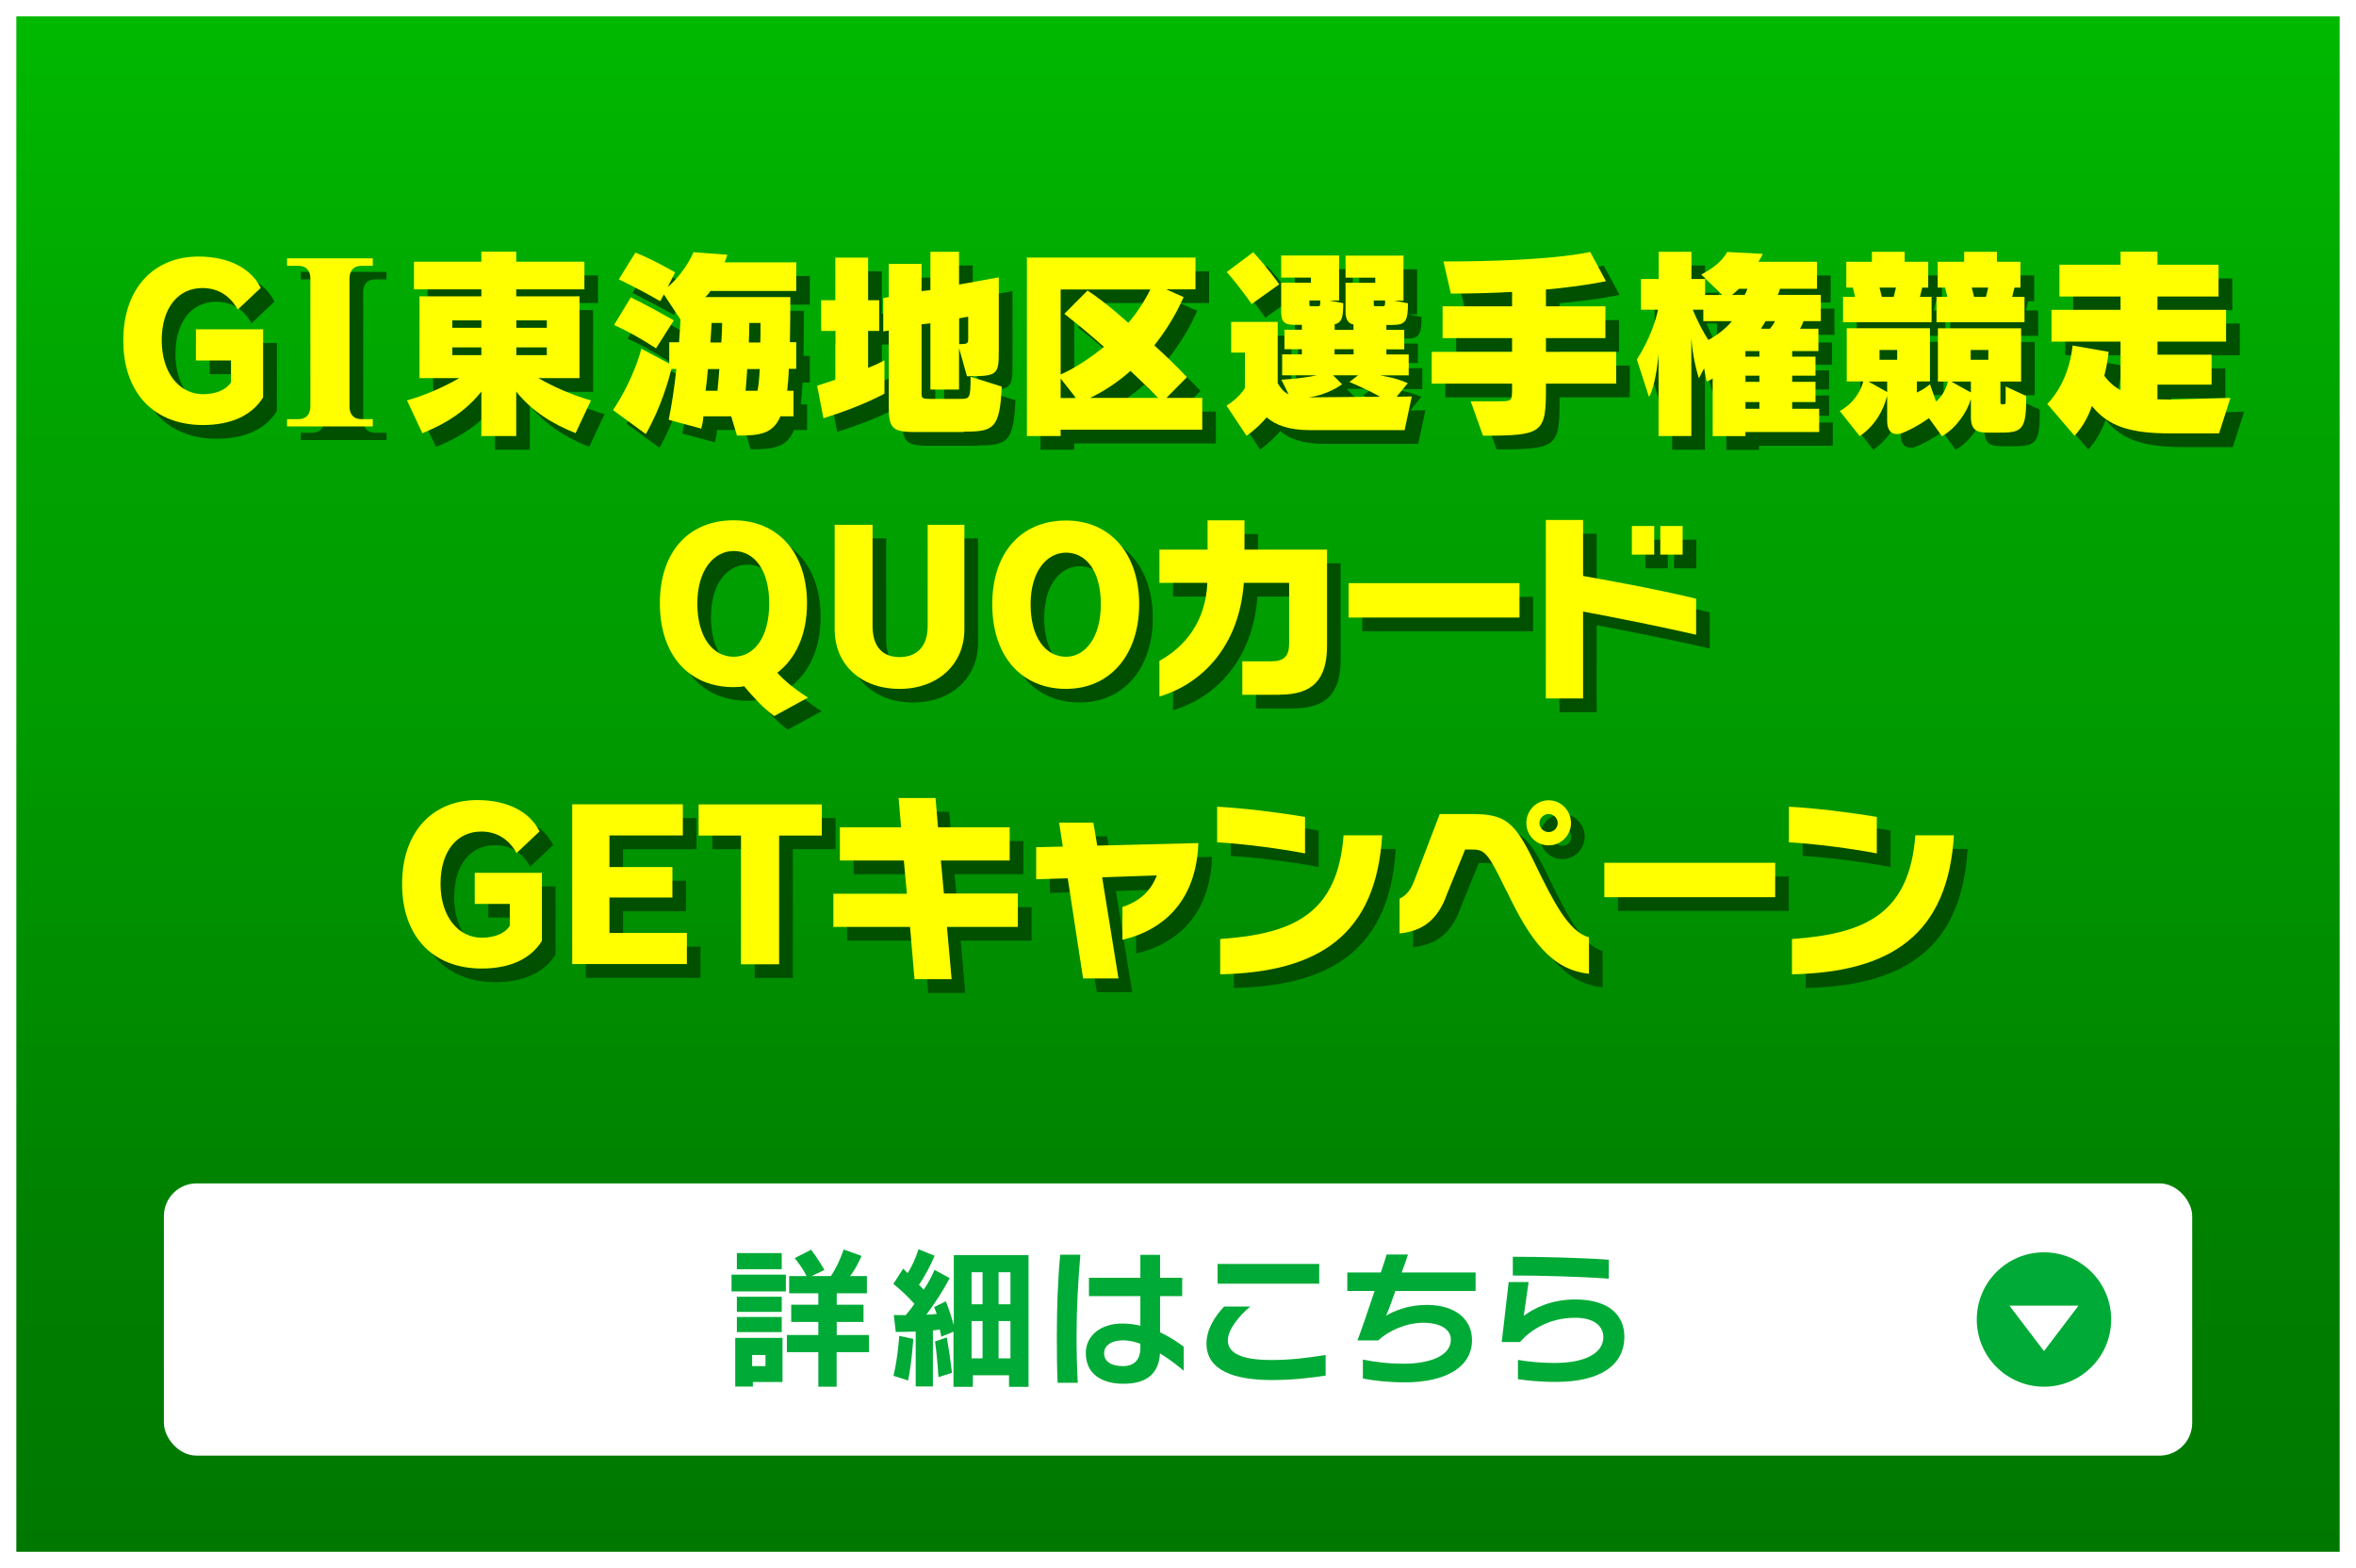 <?xml version="1.0" encoding="UTF-8"?><svg id="_レイヤー_2" xmlns="http://www.w3.org/2000/svg" xmlns:xlink="http://www.w3.org/1999/xlink" viewBox="0 0 216.33 144"><rect x="0" y="0" width="216.33" height="144" fill="#333333" stroke="none"/><defs><style>.cls-1{fill:#ff0;}.cls-1,.cls-2,.cls-3,.cls-4,.cls-5{stroke-width:0px;}.cls-6{fill:none;stroke:#fff;stroke-miterlimit:10;stroke-width:3px;}.cls-2{fill:#fff;}.cls-3{fill:#00aa36;}.cls-4{fill:#005000;}.cls-5{fill:url(#_名称未設定グラデーション_85);}</style><linearGradient id="_名称未設定グラデーション_85" x1="108.17" y1="142.5" x2="108.17" y2="1.5" gradientUnits="userSpaceOnUse"><stop offset="0" stop-color="#007800"/><stop offset=".19" stop-color="#007f00"/><stop offset=".47" stop-color="#009400"/><stop offset=".54" stop-color="#009b00"/><stop offset=".72" stop-color="#00a200"/><stop offset=".98" stop-color="#00b700"/><stop offset="1" stop-color="#00b900"/></linearGradient></defs><g id="design"><rect class="cls-6" x="1.5" y="1.5" width="213.33" height="141"/><rect class="cls-5" x="1.5" y="1.5" width="213.33" height="141"/><path class="cls-4" d="M19.9,40.29c-4.52,0-7.32-2.97-7.32-7.77s2.82-7.7,6.9-7.7c2.84,0,4.87,1.13,5.72,2.88l-2.11,1.99c-.66-1.22-1.77-1.98-3.24-1.98-2.18,0-3.74,1.75-3.74,4.8s1.67,4.95,3.78,4.95c1.28,0,2.18-.45,2.58-1.09v-2.01h-3.22v-2.86h6.17v6.25c-1,1.62-2.88,2.54-5.53,2.54Z"/><path class="cls-4" d="M35.49,40.41h-7.87v-.67h1.04c.73,0,1.1-.45,1.1-1.18v-11.72c0-.69-.33-1.18-1.1-1.18h-1.04v-.69h7.87v.69h-1.04c-.73,0-1.1.45-1.1,1.18v11.72c0,.69.33,1.18,1.1,1.18h1.04v.67Z"/><path class="cls-4" d="M54.11,41.04c-2.07-.83-3.97-1.96-5.46-3.82v4.08h-3.2v-4.08c-1.49,1.86-3.35,2.99-5.42,3.82l-1.41-3.01c1.62-.45,3.41-1.24,4.8-2.05h-3.65v-7.51h5.68v-.64h-6.19v-2.54h6.19v-.92h3.2v.92h6.26v2.54h-6.26v.64h5.81v7.51h-3.78c1.39.81,3.22,1.6,4.83,2.05l-1.41,3.01ZM45.46,30.67h-2.67v.68h2.67v-.68ZM45.46,33.16h-2.67v.71h2.67v-.71ZM51.46,30.67h-2.8v.68h2.8v-.68ZM51.46,33.16h-2.8v.71h2.8v-.71Z"/><path class="cls-4" d="M73.68,35.15c-.02.68-.09,1.47-.15,1.99h.58v2.35h-1.2c-.7,1.64-1.92,1.77-3.99,1.77l-.53-1.77h-2.56c0,.4-.11.77-.19,1.13l-2.99-.81c.3-1.45.53-3.03.7-4.67h-.45c-.21.85-.92,3.48-2.35,5.98l-3.01-2.2c1.99-3.01,2.6-5.64,2.6-5.64l2.56,1.37v-1.96h.9c.06-.75.11-1.52.13-2.09l-1.52-2.3-.34.62c-1.88-1.09-3.8-2.01-3.8-2.01l1.52-2.45s1.22.43,3.65,1.81l-.68,1.35c.79-.64,1.84-1.96,2.37-3.2l3.1.23c-.06.24-.13.45-.25.7h6.58v2.63h-7.88c-.13.21-.3.4-.47.56h7.81c0,1.6-.02,2.86-.04,4.14h.58v2.45h-.7ZM61.49,33.25c-2.41-1.56-3.86-2.14-3.86-2.14l1.54-2.54s1.41.66,3.95,2.11l-1.64,2.58ZM66.25,35.15c-.04.58-.13,1.37-.21,1.99h1.09c.06-.6.13-1.37.17-1.99h-1.05ZM66.59,30.92s-.04.81-.11,1.79h1c.04-.62.08-1.34.08-1.79h-.96ZM69.87,35.15c-.04.6-.09,1.37-.15,1.99h1.09c.11-.47.17-1.24.21-1.99h-1.15ZM70.05,30.92c0,.45-.02,1.17-.04,1.79h1.05c.02-.49.02-1.2.02-1.79h-1.04Z"/><path class="cls-4" d="M76.87,39.66l-.58-2.99c.64-.19,1.13-.38,1.67-.55v-4.48h-1.3v-2.82h1.3v-3.91h3.01v3.91h1.02v2.82h-1.02v3.39c1.09-.43,1.5-.7,1.5-.7v3.07s-1.98,1.13-5.61,2.26ZM89.76,40.93h-4.65c-1.96,0-2.24-.47-2.24-2.26v-7.06l-.51.09v-3.07l.51-.09v-3.05h3.01v2.5l.81-.09v-3.52h2.63v3.01l3.65-.66v6.77c0,2.2-.13,2.31-2.92,2.31l-.73-2.58v3.8h-2.63v-6.08l-.81.09v6.3c0,.49.04.55.79.55h2.75c.88,0,.96-.02.96-2.03l2.86.9c-.17,3.89-.77,4.14-3.48,4.14ZM90.15,32.23v-1.9l-.83.15v2.37c.81,0,.83-.06.83-.55v-.08Z"/><path class="cls-4" d="M98.64,40.72v.58h-3.1v-16.39h15.48v2.92h-2.69l1.6.71c-.75,1.71-1.66,3.12-2.69,4.44,1.94,1.75,2.99,2.92,2.99,2.92l-1.88,1.9h3.29v2.92h-13ZM98.64,27.83v7.81c1.2-.53,2.69-1.47,3.97-2.54-1.17-1.03-2.28-1.98-3.63-3.03l2.13-2.14c1.73,1.13,3.74,2.97,3.74,2.97.77-.88,1.47-1.96,2.03-3.07h-8.24ZM98.64,36.01v1.79h1.41l-1.41-1.79ZM105.06,35.32c-1.19,1.07-2.5,1.9-3.71,2.48h6.25c-.87-.92-2.54-2.48-2.54-2.48Z"/><path class="cls-4" d="M130.23,40.76h-8.65c-1.98,0-3.16-.45-4.03-1.17-.45.53-1.05,1.13-1.84,1.69l-1.84-2.77c1.24-.77,1.69-1.62,1.69-1.62v-3.25h-1.26v-2.82h4.27v5.63c.28.45.51.79,1,1.02l-.66-1.34c1.3-.08,2.65-.26,3.27-.41h-3.2v-1.92h1.81v-.47h-1.6v-1.79h1.6v-.45h-.72c-1.03,0-1.18-.45-1.18-1.24v-2.63h2.73v-.47h-2.73v-2.03h5.32v4.14h-.88l1.26.24c0,1.3-.13,1.79-.79,1.94v.51h1.73v-.49c-.47-.09-.73-.43-.73-1.2v-2.63h2.73v-.47h-2.73v-2.03h5.32v4.14h-.85l1.26.24c0,1.64-.21,1.99-1.45,1.99h-.53v.45h1.64v1.79h-1.64v.47h2.05v1.92h-2.63c.11.02.21.04.32.06.98.17,1.73.43,2.22.66l-1.02,1.24,1.39-.02-.66,3.1ZM116.18,29.17s-1.11-1.62-2.28-2.93l2.43-1.82c1.24,1.32,2.39,2.95,2.39,2.95l-2.54,1.81ZM125.15,36.33l.81-.62h-2.31l.83.83s-1.28.98-3.1,1.2l6.58-.06c-1.09-.64-2.8-1.35-2.8-1.35ZM122.48,28.85h-1v.38c0,.13.02.15.21.15h.64q.15,0,.15-.3v-.23ZM125.55,33.32h-1.75v.47h1.75v-.47ZM128.43,28.85h-1.03v.38c0,.13.02.15.21.15h.68q.15,0,.15-.3v-.23Z"/><path class="cls-4" d="M143.2,36.49v.38c0,4.16-.26,4.4-5.78,4.4l-1.13-3.16h2.75c1.05,0,1.05-.11,1.05-1.17v-.45h-7.38v-2.92h7.38v-1.26h-6.38v-2.92h6.38v-1.32c-1.66.09-3.54.15-5.62.15l-.68-2.95c10.18,0,13.47-.88,13.47-.88l1.45,2.69s-1.88.43-5.51.77v1.54h5.46v2.92h-5.46v1.26h6.45v2.92h-6.45Z"/><path class="cls-4" d="M166.85,30.75c-.08.24-.17.43-.32.7h1.69v2.05h-2.41v.51h2.14v1.75h-2.14v.56h2.14v1.86h-2.14v.62h2.48v2.13h-6.77v.38h-3.01v-5.29c-.13.08-.28.17-.55.28l-.24-1.22-.47.92s-.55-1.56-.7-3.69v8.99h-3.01v-7.6c-.15,1.99-.56,3.54-.88,4.01l-1.11-3.44c1.22-1.92,1.73-3.57,1.94-4.57h-1.56v-2.82h1.62v-2.5h3.01v2.5h1.26v1.47h1.56l-1.92-1.88c1.98-1.02,2.37-2.07,2.37-2.07l3.27.17s-.13.36-.41.73h5.4v2.48h-3.41c0,.11-.11.4-.19.56h3.95v2.41h-1.6ZM157.65,30.75v-1.05h-.96c.4,1.03,1.07,2.28,1.43,2.78.75-.41,1.66-1.09,2.15-1.73h-2.62ZM160.93,27.77c-.13.13-.47.43-.64.56h1.17c.09-.17.21-.41.25-.56h-.77ZM162.81,33.49h-1.28v.51h1.28v-.51ZM162.81,35.75h-1.28v.56h1.28v-.56ZM162.81,38.18h-1.28v.62h1.28v-.62ZM163.37,30.75c-.13.24-.28.43-.43.7h.83c.19-.24.38-.49.45-.7h-.85Z"/><path class="cls-4" d="M184.52,40.98h-.64c-1.03,0-1.66-.15-1.66-1.43v-1.66c-.34,1.17-1.32,2.65-2.65,3.42l-1.2-1.66c-1.02.72-1.9,1.15-2.46,1.37-.19.08-.36.09-.51.09-.56,0-.87-.45-.87-1.19v-2.35c-.3,1.26-1.05,2.73-2.52,3.73l-1.83-2.31c1.13-.6,1.88-1.66,2.16-2.71h-1.52v-4.89h7.64v4.89h-1.2v1.02c.49-.23.98-.56,1.2-.77l.56,1.6c.47-.43.85-.94,1.09-1.84h-.92v-4.89h7.64v4.89h-1.9v1.88c0,.21.06.21.25.21s.23-.02.23-.32v-1.32l1.88.87v.47c0,2.9-.6,2.9-2.77,2.9ZM170.49,30.84v-2.33h1.11l-.21-.85h-.6v-2.37h2.35v-.92h3.01v.92h2.16v2.37h-.55l-.21.85h1.07v2.33h-8.15ZM174.53,36.3h-1.71l1.71.96v-.96ZM173.84,27.66l.21.85h1.09l.21-.85h-1.51ZM175.46,33.4h-1.62v.9h1.62v-.9ZM179.07,30.84v-2.33h1l-.21-.85h-.68v-2.37h2.43v-.92h3.01v.92h2.16v2.37h-.55l-.21.85h1.13v2.33h-8.09ZM182.23,36.3h-1.81l1.81,1v-1ZM183.83,33.4h-1.62v.9h1.62v-.9ZM182.3,27.66l.21.85h1.09l.21-.85h-1.5Z"/><path class="cls-4" d="M205.02,41.06h-4.42c-3.56,0-5.7-.56-7.26-2.52-.56,1.73-1.6,2.73-1.6,2.73l-2.5-2.92s1.94-1.75,2.33-5.36l3.31.58c-.09.79-.23,1.52-.4,2.2.41.56.9,1,1.49,1.32v-4.46h-6.34v-2.92h6.34v-1.22h-5.61v-2.92h5.61v-1.2h3.39v1.2h5.61v2.92h-5.61v1.22h6.3v2.92h-6.3v1.2h4.97v2.75h-4.97v1.35c.4,0,.81.02,1.24.02l5.46-.15-1.04,3.25Z"/><path class="cls-4" d="M72.35,67.01c-.92-.64-1.98-1.79-2.78-2.75-.11.06-.62.09-.96.09-4.08,0-6.77-2.92-6.77-7.7s2.69-7.62,6.77-7.62,6.74,2.99,6.74,7.62c0,2.88-1.03,5.08-2.73,6.38.73.79,1.62,1.52,2.82,2.28l-3.09,1.69ZM68.61,51.85c-1.77,0-3.33,1.69-3.33,4.82s1.45,4.89,3.33,4.89,3.27-1.77,3.27-4.89-1.39-4.82-3.27-4.82Z"/><path class="cls-4" d="M83.85,64.51c-3.56,0-5.96-2.24-5.96-5.47v-9.6h3.48v9.29c0,1.98.98,2.86,2.48,2.86s2.58-.88,2.58-2.86v-9.29h3.37v9.6c0,3.27-2.5,5.47-5.95,5.47Z"/><path class="cls-4" d="M99.13,64.51c-4.08,0-6.77-2.99-6.77-7.77s2.69-7.69,6.77-7.69,6.72,3.07,6.72,7.69-2.65,7.77-6.72,7.77ZM99.13,52c-1.73,0-3.25,1.67-3.25,4.74s1.39,4.82,3.25,4.82c1.75,0,3.2-1.75,3.2-4.82s-1.36-4.74-3.2-4.74Z"/><path class="cls-4" d="M118.74,65.06h-3.42v-3.07h2.63c1.22,0,1.67-.47,1.67-1.66v-5.55h-4.16c-.43,5.87-3.88,9.29-7.75,10.44v-3.27c2.39-1.32,4.25-3.65,4.4-7.17h-4.4v-3.05h4.42v-2.69h3.39v2.69h7.58v8.82c0,3.18-1.37,4.5-4.36,4.5Z"/><path class="cls-4" d="M125.08,57.97v-3.16h15.69v3.16h-15.69Z"/><path class="cls-4" d="M146.61,57.42v7.98h-3.42v-16.39h3.42v5.14c3.41.6,7.45,1.37,10.38,2.09v3.31c-3.03-.7-7.3-1.56-10.38-2.13ZM151.09,52.19v-2.63h2.05v2.63h-2.05ZM153.71,52.19v-2.63h2.05v2.63h-2.05Z"/><path class="cls-4" d="M45.49,90.19c-4.52,0-7.32-2.97-7.32-7.77s2.82-7.7,6.9-7.7c2.84,0,4.87,1.13,5.72,2.88l-2.11,1.99c-.66-1.22-1.77-1.98-3.24-1.98-2.18,0-3.74,1.75-3.74,4.8s1.67,4.95,3.78,4.95c1.28,0,2.18-.45,2.58-1.09v-2.01h-3.22v-2.86h6.17v6.25c-1,1.62-2.88,2.54-5.53,2.54Z"/><path class="cls-4" d="M53.79,89.8v-14.68h10.16v2.86h-6.74v2.9h5.78v2.8h-5.78v3.25h7.11v2.86h-10.54Z"/><path class="cls-4" d="M72.8,77.98v11.82h-3.5v-11.82h-3.89v-2.86h11.31v2.86h-3.91Z"/><path class="cls-4" d="M88.21,86.38l.43,4.8h-3.41l-.41-4.8h-7.04v-3.05h6.75l-.28-3.05h-5.87v-3.05h5.62l-.23-2.69h3.39l.23,2.69h6.58v3.05h-6.32l.28,3.03h6.79v3.07h-6.53Z"/><path class="cls-4" d="M104.32,87.58v-3.03c1.66-.55,2.63-1.52,3.16-2.9l-5.02.17,1.5,9.29h-3.25l-1.41-9.2-2.9.09v-2.94l2.45-.06-.34-2.2h3.14l.36,2.11,9.28-.23c-.17,5.16-3.05,7.96-6.96,8.88Z"/><path class="cls-4" d="M113.01,78.6v-3.27c2.46.13,5.68.53,8.07.94v3.35c-2.16-.43-5.79-.9-8.07-1.02ZM113.29,90.72v-3.24c6.72-.47,10.78-2.31,11.33-9.52h3.54c-.55,9.05-5.7,12.57-14.86,12.76Z"/><path class="cls-4" d="M139.58,83.08c-1.75-3.61-1.99-3.82-3.24-3.82h-.56l-1.67,4.1c-.83,2.35-2.22,3.39-4.35,3.61v-3.2c.64-.3,1.05-.79,1.43-1.86l2.26-5.91h2.73c3.31,0,4.12.55,6.17,4.89,1.47,2.99,2.92,5.95,4.8,6.43v3.35c-3.44-.36-5.42-3.1-7.56-7.6ZM143.46,78.89c-1.15,0-2.05-.92-2.05-2.05s.9-2.09,2.05-2.09,2.05.96,2.05,2.09-.92,2.05-2.05,2.05ZM143.46,76.01c-.45,0-.85.38-.85.83s.39.83.85.83.83-.38.83-.83-.39-.83-.83-.83Z"/><path class="cls-4" d="M148.56,83.65v-3.16h15.69v3.16h-15.69Z"/><path class="cls-4" d="M165.52,78.6v-3.27c2.46.13,5.68.53,8.07.94v3.35c-2.16-.43-5.79-.9-8.07-1.02ZM165.8,90.72v-3.24c6.72-.47,10.78-2.31,11.33-9.52h3.54c-.55,9.05-5.7,12.57-14.86,12.76Z"/><path class="cls-1" d="M18.64,39.03c-4.52,0-7.32-2.97-7.32-7.77s2.82-7.7,6.9-7.7c2.84,0,4.87,1.13,5.72,2.88l-2.11,1.99c-.66-1.22-1.77-1.98-3.24-1.98-2.18,0-3.74,1.75-3.74,4.8s1.67,4.95,3.78,4.95c1.28,0,2.18-.45,2.58-1.09v-2.01h-3.22v-2.86h6.17v6.25c-1,1.62-2.88,2.54-5.53,2.54Z"/><path class="cls-1" d="M34.23,39.16h-7.87v-.67h1.04c.73,0,1.1-.45,1.1-1.18v-11.72c0-.69-.33-1.18-1.1-1.18h-1.04v-.69h7.87v.69h-1.04c-.73,0-1.1.45-1.1,1.18v11.72c0,.69.33,1.18,1.1,1.18h1.04v.67Z"/><path class="cls-1" d="M52.86,39.78c-2.07-.83-3.97-1.96-5.46-3.82v4.08h-3.2v-4.08c-1.49,1.86-3.35,2.99-5.42,3.82l-1.41-3.01c1.62-.45,3.41-1.24,4.8-2.05h-3.65v-7.51h5.68v-.64h-6.19v-2.54h6.19v-.92h3.2v.92h6.26v2.54h-6.26v.64h5.81v7.51h-3.78c1.39.81,3.22,1.6,4.83,2.05l-1.41,3.01ZM44.2,29.42h-2.67v.68h2.67v-.68ZM44.2,31.9h-2.67v.71h2.67v-.71ZM50.21,29.42h-2.8v.68h2.8v-.68ZM50.21,31.9h-2.8v.71h2.8v-.71Z"/><path class="cls-1" d="M72.43,33.89c-.02.68-.09,1.47-.15,1.99h.58v2.35h-1.2c-.7,1.64-1.92,1.77-3.99,1.77l-.53-1.77h-2.56c0,.4-.11.77-.19,1.13l-2.99-.81c.3-1.45.53-3.03.7-4.67h-.45c-.21.85-.92,3.48-2.35,5.98l-3.01-2.2c1.99-3.01,2.6-5.64,2.6-5.64l2.56,1.37v-1.96h.9c.06-.75.11-1.52.13-2.09l-1.52-2.3-.34.62c-1.88-1.09-3.8-2.01-3.8-2.01l1.52-2.45s1.22.43,3.65,1.81l-.68,1.35c.79-.64,1.84-1.96,2.37-3.2l3.1.23c-.06.24-.13.45-.25.7h6.58v2.63h-7.88c-.13.21-.3.4-.47.56h7.81c0,1.6-.02,2.86-.04,4.14h.58v2.45h-.7ZM60.24,31.99c-2.41-1.56-3.86-2.14-3.86-2.14l1.54-2.54s1.41.66,3.95,2.11l-1.64,2.58ZM65,33.89c-.04.58-.13,1.37-.21,1.99h1.09c.06-.6.13-1.37.17-1.99h-1.05ZM65.34,29.66s-.04.81-.11,1.79h1c.04-.62.08-1.34.08-1.79h-.96ZM68.61,33.89c-.04.6-.09,1.37-.15,1.99h1.09c.11-.47.17-1.24.21-1.99h-1.15ZM68.8,29.66c0,.45-.02,1.17-.04,1.79h1.05c.02-.49.02-1.2.02-1.79h-1.04Z"/><path class="cls-1" d="M75.61,38.41l-.58-2.99c.64-.19,1.13-.38,1.67-.55v-4.48h-1.3v-2.82h1.3v-3.91h3.01v3.91h1.02v2.82h-1.02v3.39c1.09-.43,1.5-.7,1.5-.7v3.07s-1.98,1.13-5.61,2.26ZM88.5,39.67h-4.65c-1.96,0-2.24-.47-2.24-2.26v-7.06l-.51.09v-3.07l.51-.09v-3.05h3.01v2.5l.81-.09v-3.52h2.63v3.01l3.65-.66v6.77c0,2.2-.13,2.31-2.92,2.31l-.73-2.58v3.8h-2.63v-6.08l-.81.09v6.3c0,.49.04.55.79.55h2.75c.88,0,.96-.02.96-2.03l2.86.9c-.17,3.89-.77,4.14-3.48,4.14ZM88.9,30.98v-1.9l-.83.15v2.37c.81,0,.83-.06.83-.55v-.08Z"/><path class="cls-1" d="M97.39,39.46v.58h-3.1v-16.39h15.48v2.92h-2.69l1.6.71c-.75,1.71-1.66,3.12-2.69,4.44,1.94,1.75,2.99,2.92,2.99,2.92l-1.88,1.9h3.29v2.92h-13ZM97.39,26.58v7.81c1.2-.53,2.69-1.47,3.97-2.54-1.17-1.03-2.28-1.98-3.63-3.03l2.13-2.14c1.73,1.13,3.74,2.97,3.74,2.97.77-.88,1.47-1.96,2.03-3.07h-8.24ZM97.39,34.76v1.79h1.41l-1.41-1.79ZM103.8,34.06c-1.19,1.07-2.5,1.9-3.71,2.48h6.25c-.87-.92-2.54-2.48-2.54-2.48Z"/><path class="cls-1" d="M128.98,39.5h-8.65c-1.98,0-3.16-.45-4.03-1.17-.45.53-1.05,1.13-1.84,1.69l-1.84-2.77c1.24-.77,1.69-1.62,1.69-1.62v-3.25h-1.26v-2.82h4.27v5.63c.28.45.51.79,1,1.02l-.66-1.34c1.3-.08,2.65-.26,3.27-.41h-3.2v-1.92h1.81v-.47h-1.6v-1.79h1.6v-.45h-.72c-1.03,0-1.18-.45-1.18-1.24v-2.63h2.73v-.47h-2.73v-2.03h5.32v4.14h-.88l1.26.24c0,1.3-.13,1.79-.79,1.94v.51h1.73v-.49c-.47-.09-.73-.43-.73-1.2v-2.63h2.73v-.47h-2.73v-2.03h5.32v4.14h-.85l1.26.24c0,1.64-.21,1.99-1.45,1.99h-.53v.45h1.64v1.79h-1.64v.47h2.05v1.92h-2.63c.11.02.21.04.32.06.98.17,1.73.43,2.22.66l-1.02,1.24,1.39-.02-.66,3.1ZM114.92,27.91s-1.11-1.62-2.28-2.93l2.43-1.82c1.24,1.32,2.39,2.95,2.39,2.95l-2.54,1.81ZM123.9,35.08l.81-.62h-2.31l.83.83s-1.28.98-3.1,1.2l6.58-.06c-1.09-.64-2.8-1.35-2.8-1.35ZM121.23,27.59h-1v.38c0,.13.02.15.21.15h.64q.15,0,.15-.3v-.23ZM124.29,32.07h-1.75v.47h1.75v-.47ZM127.17,27.59h-1.03v.38c0,.13.02.15.21.15h.68q.15,0,.15-.3v-.23Z"/><path class="cls-1" d="M141.95,35.23v.38c0,4.16-.26,4.4-5.78,4.4l-1.13-3.16h2.75c1.05,0,1.05-.11,1.05-1.17v-.45h-7.38v-2.92h7.38v-1.26h-6.38v-2.92h6.38v-1.32c-1.66.09-3.54.15-5.62.15l-.68-2.95c10.18,0,13.47-.88,13.47-.88l1.45,2.69s-1.88.43-5.51.77v1.54h5.46v2.92h-5.46v1.26h6.45v2.92h-6.45Z"/><path class="cls-1" d="M165.6,29.49c-.08.24-.17.43-.32.7h1.69v2.05h-2.41v.51h2.14v1.75h-2.14v.56h2.14v1.86h-2.14v.62h2.48v2.13h-6.77v.38h-3.01v-5.29c-.13.08-.28.17-.55.28l-.24-1.22-.47.92s-.55-1.56-.7-3.69v8.99h-3.01v-7.6c-.15,1.99-.56,3.54-.88,4.01l-1.11-3.44c1.22-1.92,1.73-3.57,1.94-4.57h-1.56v-2.82h1.62v-2.5h3.01v2.5h1.26v1.47h1.56l-1.92-1.88c1.98-1.02,2.37-2.07,2.37-2.07l3.27.17s-.13.36-.41.73h5.4v2.48h-3.41c0,.11-.11.4-.19.56h3.95v2.41h-1.6ZM156.4,29.49v-1.05h-.96c.4,1.03,1.07,2.28,1.43,2.78.75-.41,1.66-1.09,2.15-1.73h-2.62ZM159.67,26.52c-.13.13-.47.43-.64.56h1.17c.09-.17.21-.41.25-.56h-.77ZM161.55,32.24h-1.28v.51h1.28v-.51ZM161.55,34.5h-1.28v.56h1.28v-.56ZM161.55,36.92h-1.28v.62h1.28v-.62ZM162.12,29.49c-.13.24-.28.43-.43.7h.83c.19-.24.38-.49.45-.7h-.85Z"/><path class="cls-1" d="M183.27,39.73h-.64c-1.03,0-1.66-.15-1.66-1.43v-1.66c-.34,1.17-1.32,2.65-2.65,3.42l-1.2-1.66c-1.02.72-1.9,1.15-2.46,1.37-.19.08-.36.09-.51.09-.56,0-.87-.45-.87-1.19v-2.35c-.3,1.26-1.05,2.73-2.52,3.73l-1.83-2.31c1.13-.6,1.88-1.66,2.16-2.71h-1.52v-4.89h7.64v4.89h-1.2v1.02c.49-.23.98-.56,1.2-.77l.56,1.6c.47-.43.85-.94,1.09-1.84h-.92v-4.89h7.64v4.89h-1.9v1.88c0,.21.06.21.25.21s.23-.02.23-.32v-1.32l1.88.87v.47c0,2.9-.6,2.9-2.77,2.9ZM169.23,29.59v-2.33h1.11l-.21-.85h-.6v-2.37h2.35v-.92h3.01v.92h2.16v2.37h-.55l-.21.85h1.07v2.33h-8.15ZM173.28,35.04h-1.71l1.71.96v-.96ZM172.58,26.41l.21.85h1.09l.21-.85h-1.51ZM174.2,32.14h-1.62v.9h1.62v-.9ZM177.81,29.59v-2.33h1l-.21-.85h-.68v-2.37h2.43v-.92h3.01v.92h2.16v2.37h-.55l-.21.85h1.13v2.33h-8.09ZM180.97,35.04h-1.81l1.81,1v-1ZM182.57,32.14h-1.62v.9h1.62v-.9ZM181.05,26.41l.21.85h1.09l.21-.85h-1.5Z"/><path class="cls-1" d="M203.76,39.8h-4.42c-3.56,0-5.7-.56-7.26-2.52-.56,1.73-1.6,2.73-1.6,2.73l-2.5-2.92s1.94-1.75,2.33-5.36l3.31.58c-.09.79-.23,1.52-.4,2.2.41.56.9,1,1.49,1.32v-4.46h-6.34v-2.92h6.34v-1.22h-5.61v-2.92h5.61v-1.2h3.39v1.2h5.61v2.92h-5.61v1.22h6.3v2.92h-6.3v1.2h4.97v2.75h-4.97v1.35c.4,0,.81.02,1.24.02l5.46-.15-1.04,3.25Z"/><path class="cls-1" d="M71.1,65.76c-.92-.64-1.98-1.79-2.78-2.75-.11.06-.62.09-.96.09-4.08,0-6.77-2.92-6.77-7.7s2.69-7.62,6.77-7.62,6.74,2.99,6.74,7.62c0,2.88-1.03,5.08-2.73,6.38.73.79,1.62,1.52,2.82,2.28l-3.09,1.69ZM67.36,50.6c-1.77,0-3.33,1.69-3.33,4.82s1.45,4.89,3.33,4.89,3.27-1.77,3.27-4.89-1.39-4.82-3.27-4.82Z"/><path class="cls-1" d="M82.6,63.26c-3.56,0-5.96-2.24-5.96-5.47v-9.6h3.48v9.29c0,1.98.98,2.86,2.48,2.86s2.58-.88,2.58-2.86v-9.29h3.37v9.6c0,3.27-2.5,5.47-5.95,5.47Z"/><path class="cls-1" d="M97.88,63.26c-4.08,0-6.77-2.99-6.77-7.77s2.69-7.69,6.77-7.69,6.72,3.07,6.72,7.69-2.65,7.77-6.72,7.77ZM97.88,50.75c-1.73,0-3.25,1.67-3.25,4.74s1.39,4.82,3.25,4.82c1.75,0,3.2-1.75,3.2-4.82s-1.36-4.74-3.2-4.74Z"/><path class="cls-1" d="M117.49,63.8h-3.42v-3.07h2.63c1.22,0,1.67-.47,1.67-1.66v-5.55h-4.16c-.43,5.87-3.88,9.29-7.75,10.44v-3.27c2.39-1.32,4.25-3.65,4.4-7.17h-4.4v-3.05h4.42v-2.69h3.39v2.69h7.58v8.82c0,3.18-1.37,4.5-4.36,4.5Z"/><path class="cls-1" d="M123.83,56.71v-3.16h15.69v3.16h-15.69Z"/><path class="cls-1" d="M145.36,56.16v7.98h-3.42v-16.39h3.42v5.14c3.41.6,7.45,1.37,10.38,2.09v3.31c-3.03-.7-7.3-1.56-10.38-2.13ZM149.84,50.93v-2.63h2.05v2.63h-2.05ZM152.45,50.93v-2.63h2.05v2.63h-2.05Z"/><path class="cls-1" d="M44.24,88.94c-4.52,0-7.32-2.97-7.32-7.77s2.82-7.7,6.9-7.7c2.84,0,4.87,1.13,5.72,2.88l-2.11,1.99c-.66-1.22-1.77-1.98-3.24-1.98-2.18,0-3.74,1.75-3.74,4.8s1.67,4.95,3.78,4.95c1.28,0,2.18-.45,2.58-1.09v-2.01h-3.22v-2.86h6.17v6.25c-1,1.62-2.88,2.54-5.53,2.54Z"/><path class="cls-1" d="M52.54,88.54v-14.68h10.16v2.86h-6.74v2.9h5.78v2.8h-5.78v3.25h7.11v2.86h-10.54Z"/><path class="cls-1" d="M71.54,76.73v11.82h-3.5v-11.82h-3.89v-2.86h11.31v2.86h-3.91Z"/><path class="cls-1" d="M86.95,85.12l.43,4.8h-3.41l-.41-4.8h-7.04v-3.05h6.75l-.28-3.05h-5.87v-3.05h5.62l-.23-2.69h3.39l.23,2.69h6.58v3.05h-6.32l.28,3.03h6.79v3.07h-6.53Z"/><path class="cls-1" d="M103.06,86.32v-3.03c1.66-.55,2.63-1.52,3.16-2.9l-5.02.17,1.5,9.29h-3.25l-1.41-9.2-2.9.09v-2.94l2.45-.06-.34-2.2h3.14l.36,2.11,9.28-.23c-.17,5.16-3.05,7.96-6.96,8.88Z"/><path class="cls-1" d="M111.76,77.35v-3.27c2.46.13,5.68.53,8.07.94v3.35c-2.16-.43-5.79-.9-8.07-1.02ZM112.04,89.47v-3.24c6.72-.47,10.78-2.31,11.33-9.52h3.54c-.55,9.05-5.7,12.57-14.86,12.76Z"/><path class="cls-1" d="M138.33,81.83c-1.75-3.61-1.99-3.82-3.24-3.82h-.56l-1.67,4.1c-.83,2.35-2.22,3.39-4.35,3.61v-3.2c.64-.3,1.05-.79,1.43-1.86l2.26-5.91h2.73c3.31,0,4.12.55,6.17,4.89,1.47,2.99,2.92,5.95,4.8,6.43v3.35c-3.44-.36-5.42-3.1-7.56-7.6ZM142.2,77.63c-1.15,0-2.05-.92-2.05-2.05s.9-2.09,2.05-2.09,2.05.96,2.05,2.09-.92,2.05-2.05,2.05ZM142.2,74.75c-.45,0-.85.38-.85.83s.39.83.85.83.83-.38.83-.83-.39-.83-.83-.83Z"/><path class="cls-1" d="M147.31,82.39v-3.16h15.69v3.16h-15.69Z"/><path class="cls-1" d="M164.26,77.35v-3.27c2.46.13,5.68.53,8.07.94v3.35c-2.16-.43-5.79-.9-8.07-1.02ZM164.54,89.47v-3.24c6.72-.47,10.78-2.31,11.33-9.52h3.54c-.55,9.05-5.7,12.57-14.86,12.76Z"/><rect class="cls-2" x="15.05" y="108.67" width="186.24" height="25" rx="3" ry="3"/><path class="cls-3" d="M67.17,118.59v-1.54h4.99v1.54h-4.99ZM69.13,126.91v.42h-1.62v-4.47h4.34v4.05h-2.72ZM67.66,116.55v-1.48h4.12v1.48h-4.12ZM67.66,120.47v-1.39h4.12v1.39h-4.12ZM67.66,122.33v-1.39h4.12v1.39h-4.12ZM70.29,124.43h-1.23v1.02h1.23v-1.02ZM76.82,124.17v3.17h-1.68v-3.17h-2.89v-1.58h2.89v-1.2h-2.49v-1.58h2.49v-1.05h-2.68v-1.58h1.6c-.25-.52-.64-1.08-1.09-1.65l1.51-.77c.66.87,1.22,1.86,1.22,1.86l-1.18.56h1.77c.46-.67.85-1.5,1.18-2.44l1.64.59c-.34.77-.71,1.42-1.05,1.85h1.54v1.58h-2.77v1.05h2.46v1.58h-2.46v1.2h2.96v1.58h-2.96Z"/><path class="cls-3" d="M92.65,127.35v-1.06h-3.32v1.06h-1.78v-5.06l-1.12.46s-.04-.28-.14-.66c-.18.03-.52.08-.63.08v5.15h-1.58v-5.04c-.84.03-1.83.03-1.83.03l-.18-1.55s.48.01,1.09.01c.27-.31.56-.67.8-1.04-.56-.62-1.23-1.27-1.93-1.83l.9-1.4.41.41c.41-.63.77-1.46,1-2.19l1.48.6c-.39.91-.98,2.02-1.44,2.66.13.13.35.35.43.46.34-.48.73-1.19,1-1.83l1.39.76c-.55,1.05-1.25,2.16-2.14,3.36.18,0,.73-.04.95-.07-.07-.22-.15-.43-.24-.63l1.08-.53c.24.59.55,1.54.73,2.2v-6.44h6.86v12.09h-1.77ZM83.38,126.77l-1.34-.43c.41-1.69.53-3.67.53-3.67l1.29.28s-.14,2.21-.48,3.82ZM86.17,126.47s-.08-1.62-.31-3.28l1.07-.38c.18.98.36,2.19.48,3.26l-1.23.39ZM90.22,116.83h-1.01v2.94h1.01v-2.94ZM90.22,121.31h-1.01v3.43h1.01v-3.43ZM92.78,116.83h-1.09v2.94h1.09v-2.94ZM92.78,121.31h-1.09v3.43h1.09v-3.43Z"/><path class="cls-3" d="M98.85,122.71c0,1.37.03,2.79.11,4.27h-1.85c-.06-1.41-.07-2.82-.07-4.24,0-2.63.08-5.06.31-7.52h1.85c-.21,2.48-.35,4.89-.35,7.49ZM106.51,124.28c-.11,1.85-1.2,2.79-3.35,2.79-1.93,0-3.46-.84-3.46-2.83,0-1.5,1.26-2.7,3.36-2.7.57,0,1.12.07,1.65.2v-2.72h-4.72v-1.68h4.72v-2.11h1.81v2.11h2.03v1.68h-2.03v3.33c1.18.55,1.99,1.18,2.17,1.32v2.21c-.27-.24-1.11-.95-2.19-1.6ZM104.72,123.4c-.55-.2-1.09-.32-1.6-.32-1.08,0-1.74.49-1.74,1.19,0,.81.74,1.18,1.72,1.18,1.09,0,1.61-.62,1.61-1.69v-.35Z"/><path class="cls-3" d="M116.8,126.73c-3.46,0-6.02-.87-6.02-3.36,0-1.29.77-2.49,1.62-3.39h2.4c-1.11.92-2.06,2.16-2.06,3.12,0,1.19,1.34,1.79,4.01,1.79,1.76,0,3.32-.2,4.97-.46v1.89c-1.51.24-3.22.41-4.92.41ZM111.8,117.88v-1.81h9.33v1.81h-9.33Z"/><path class="cls-3" d="M128.13,118.54c-.39,1.12-.77,2.14-.87,2.28.79-.46,2.06-.99,3.75-.99,2.54,0,4.15,1.25,4.15,3.24,0,2.44-2.37,3.87-6.15,3.87-1.48,0-2.88-.15-3.87-.35v-1.74c1.01.2,2.23.38,3.75.38,2.28,0,4.33-.67,4.33-2.21,0-.94-.95-1.55-2.54-1.55s-3.22.76-4.13,1.62h-1.91c.21-.52.94-2.62,1.58-4.54h-2.51v-1.7h3.08c.28-.8.46-1.41.53-1.65h1.96c-.07.25-.29.9-.58,1.65h6.79v1.7h-7.4Z"/><path class="cls-3" d="M142.88,126.9c-1.68,0-2.69-.14-3.5-.25v-1.77c.85.14,1.89.28,3.43.28,2.49,0,4.41-.78,4.41-2.37,0-1.02-.85-1.78-2.59-1.78-2.47,0-4.16,1.2-5.07,2.23h-1.67l.64-5.51h1.83l-.45,3.11c.88-.67,2.48-1.51,4.73-1.51,3.11,0,4.51,1.46,4.51,3.42,0,2.63-2.23,4.15-6.29,4.15ZM138.91,117.12v-1.71c2.49,0,6.14.08,8.81.27v1.74c-2.63-.2-6.51-.29-8.81-.29Z"/><circle class="cls-3" cx="187.68" cy="121.17" r="6.17"/><polygon class="cls-2" points="190.85 119.9 187.68 124.07 184.51 119.9 190.85 119.9"/></g></svg>